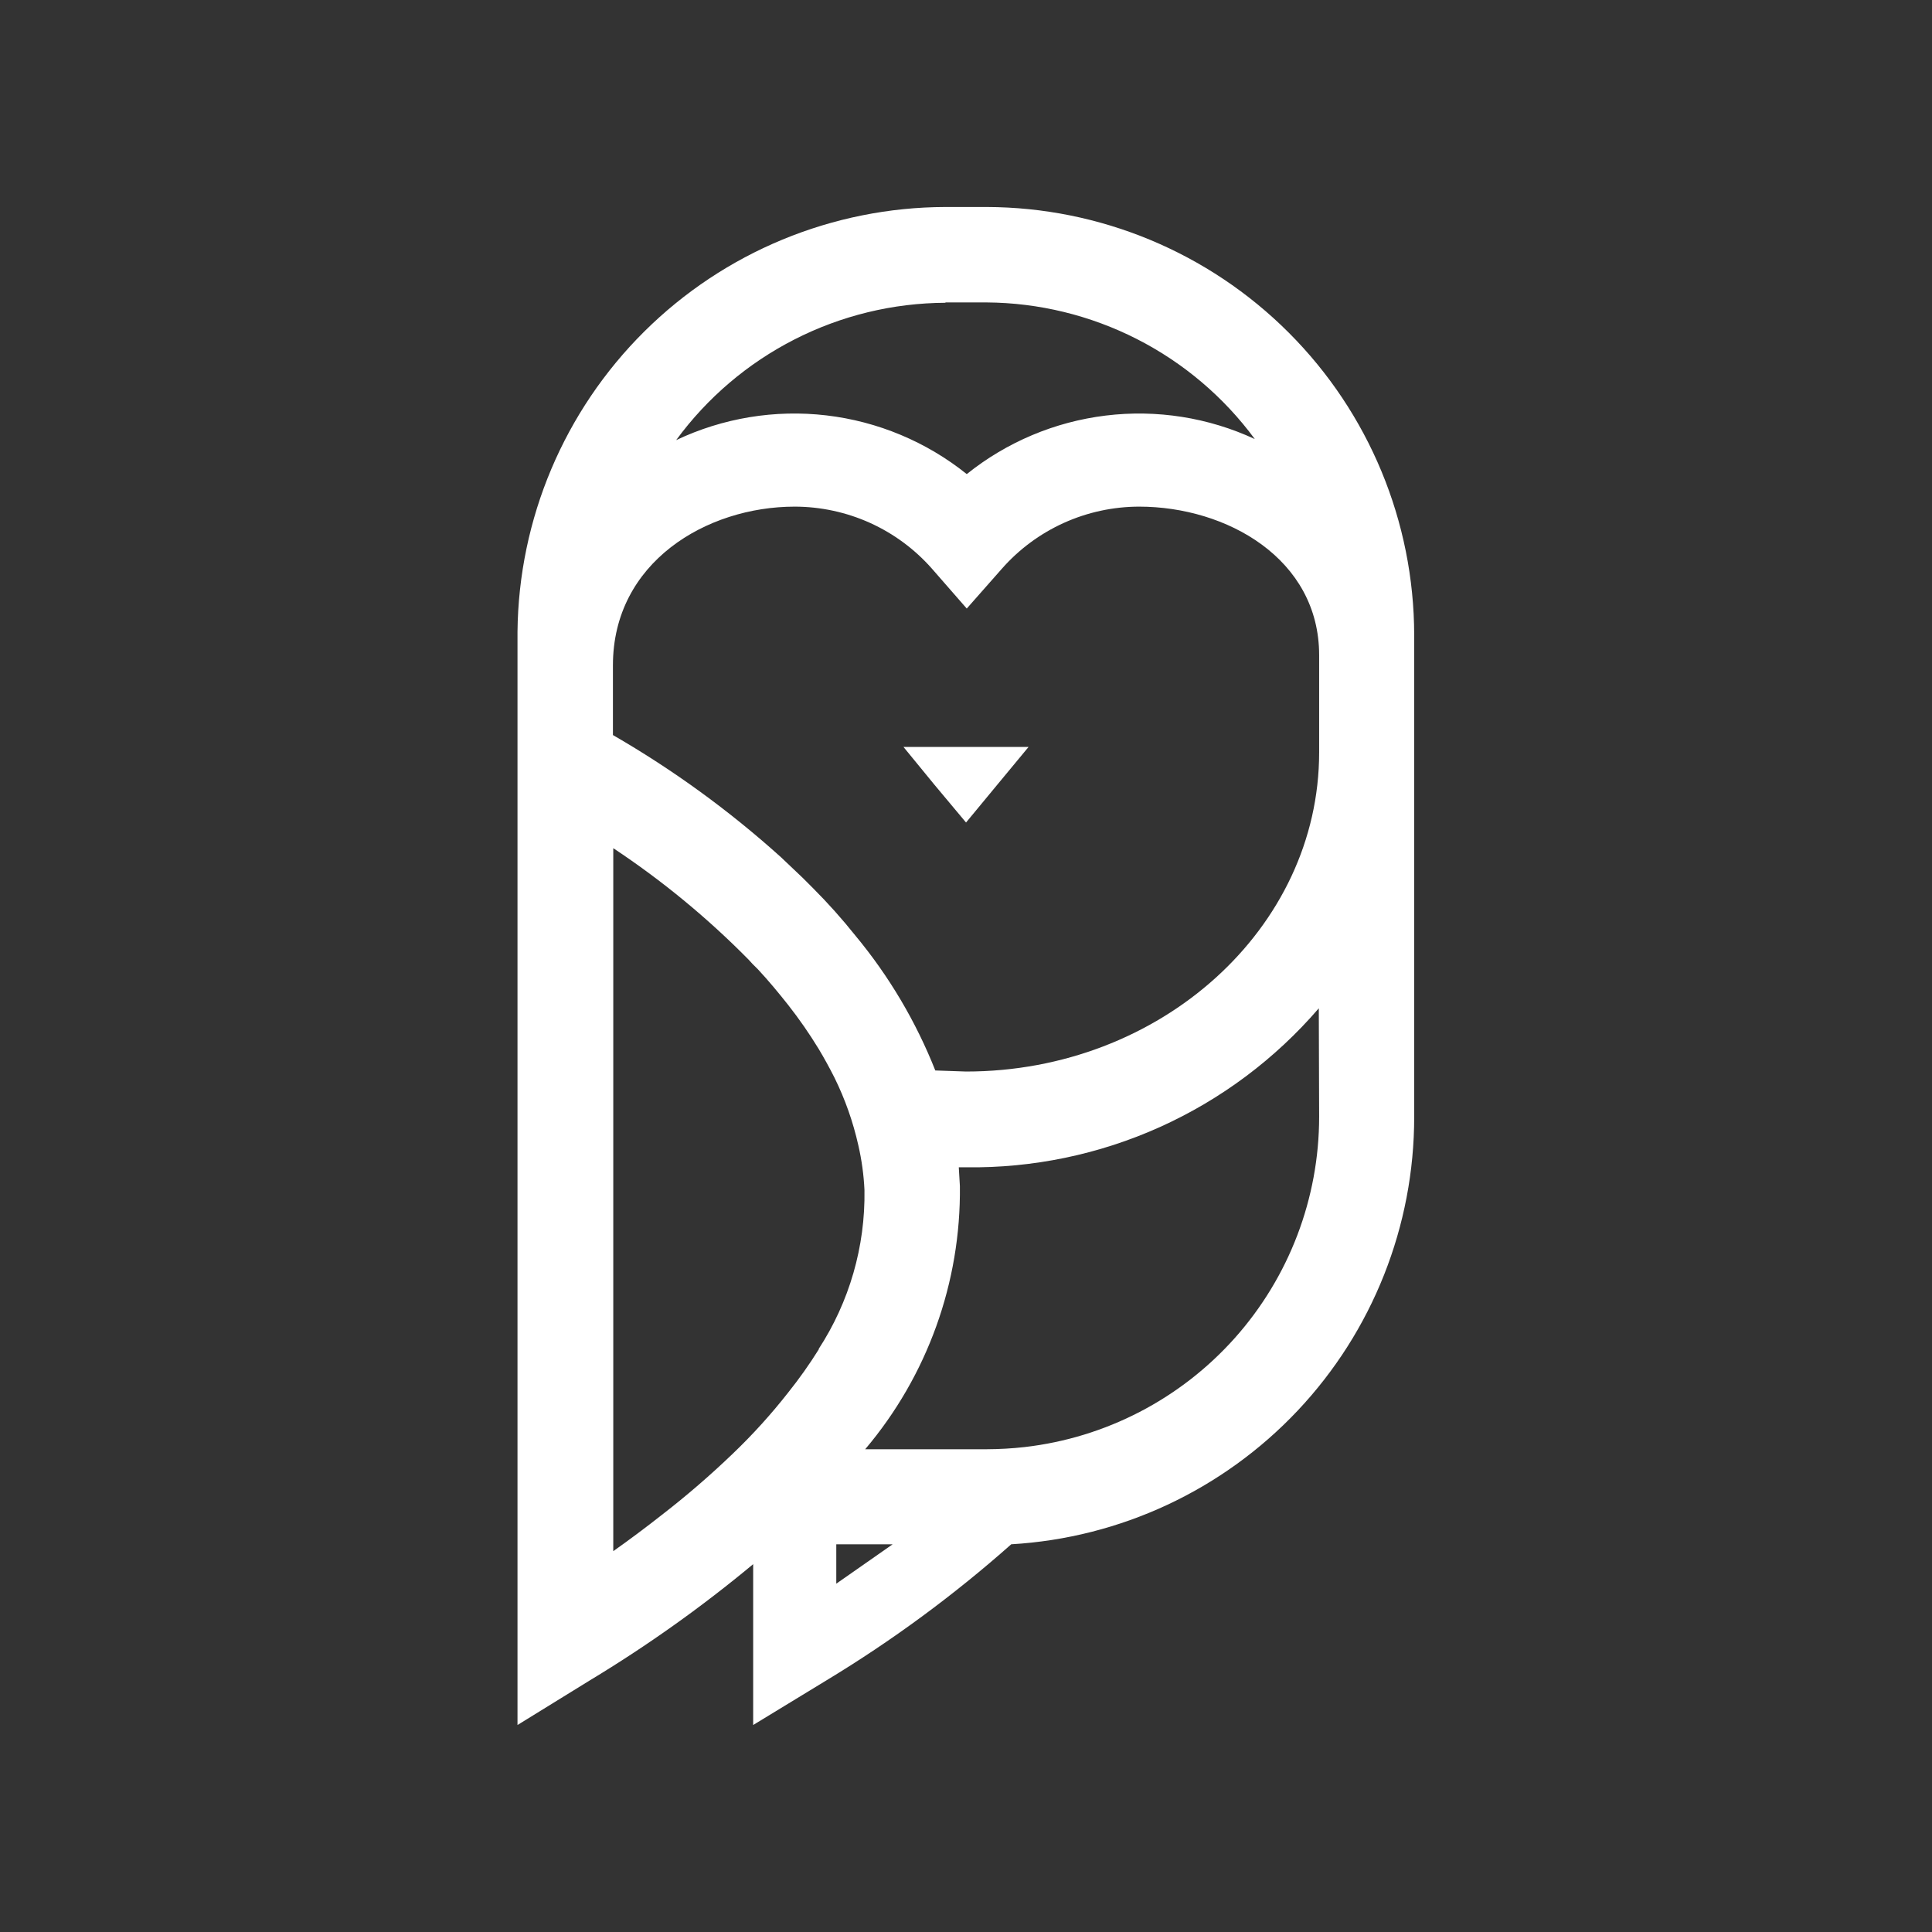 <?xml version="1.0" encoding="UTF-8"?> <svg xmlns="http://www.w3.org/2000/svg" width="56" height="56" viewBox="0 0 56 56" fill="none"><rect x="0" y="0" width="56" height="56" fill="#333333" stroke="none"/><path d="M26.188 21.651L27.089 22.751L28.001 23.841L28.902 22.751L29.813 21.651H26.188Z" fill="white"></path><path d="M28.598 6H27.404C24.133 6.008 20.997 7.305 18.675 9.609C16.354 11.913 15.033 15.039 15 18.309V50L17.106 48.701C18.763 47.7 20.343 46.576 21.831 45.338V50L23.947 48.711C25.851 47.56 27.646 46.239 29.311 44.762C32.471 44.577 35.442 43.191 37.614 40.887C39.786 38.583 40.994 35.535 40.991 32.369V18.404C40.986 15.118 39.679 11.967 37.356 9.643C35.033 7.318 31.884 6.008 28.598 6ZM27.404 8.766H28.598C30.112 8.776 31.603 9.14 32.953 9.827C34.302 10.514 35.473 11.507 36.371 12.726C35.023 12.101 33.527 11.865 32.052 12.045C30.577 12.225 29.181 12.812 28.022 13.742C26.852 12.804 25.441 12.215 23.952 12.04C22.462 11.866 20.954 12.115 19.599 12.757C20.498 11.53 21.673 10.53 23.028 9.839C24.384 9.147 25.882 8.783 27.404 8.776V8.766ZM23.737 39.105C23.465 39.541 23.168 39.961 22.847 40.362C22.355 40.99 21.82 41.581 21.244 42.132C20.588 42.762 19.899 43.357 19.18 43.913C18.721 44.274 18.253 44.624 17.776 44.961V24.585C19.19 25.522 20.503 26.604 21.694 27.811L21.809 27.937L21.967 28.094C22.281 28.43 22.574 28.786 22.847 29.131C23.165 29.536 23.459 29.96 23.727 30.399C23.884 30.661 24.041 30.944 24.188 31.237C24.495 31.86 24.727 32.518 24.879 33.196C24.977 33.623 25.037 34.058 25.057 34.495C25.083 36.13 24.62 37.735 23.727 39.105H23.737ZM24.24 45.904V44.762H25.874L24.24 45.904ZM38.236 32.369C38.236 34.734 37.366 37.017 35.792 38.783C34.217 40.549 32.048 41.674 29.698 41.944C29.333 41.985 28.966 42.006 28.598 42.007H25.078C26.881 39.877 27.855 37.17 27.823 34.38L27.791 33.835H28.001C29.939 33.861 31.858 33.462 33.625 32.666C35.392 31.869 36.962 30.695 38.226 29.226L38.236 32.369ZM38.236 21.809C38.236 26.91 33.637 31.059 28.001 31.059L27.11 31.028C26.549 29.611 25.768 28.292 24.795 27.12C24.409 26.636 23.997 26.175 23.559 25.737L23.266 25.444L22.637 24.847C21.142 23.499 19.509 22.312 17.766 21.306V19.284C17.766 16.298 20.479 14.685 23.035 14.685C23.789 14.686 24.533 14.847 25.22 15.157C25.906 15.468 26.518 15.921 27.016 16.487L28.022 17.639L29.038 16.487C29.536 15.921 30.148 15.468 30.835 15.157C31.521 14.847 32.266 14.686 33.019 14.685C35.554 14.685 38.236 16.193 38.236 18.991V21.809Z" fill="white"></path></svg> 